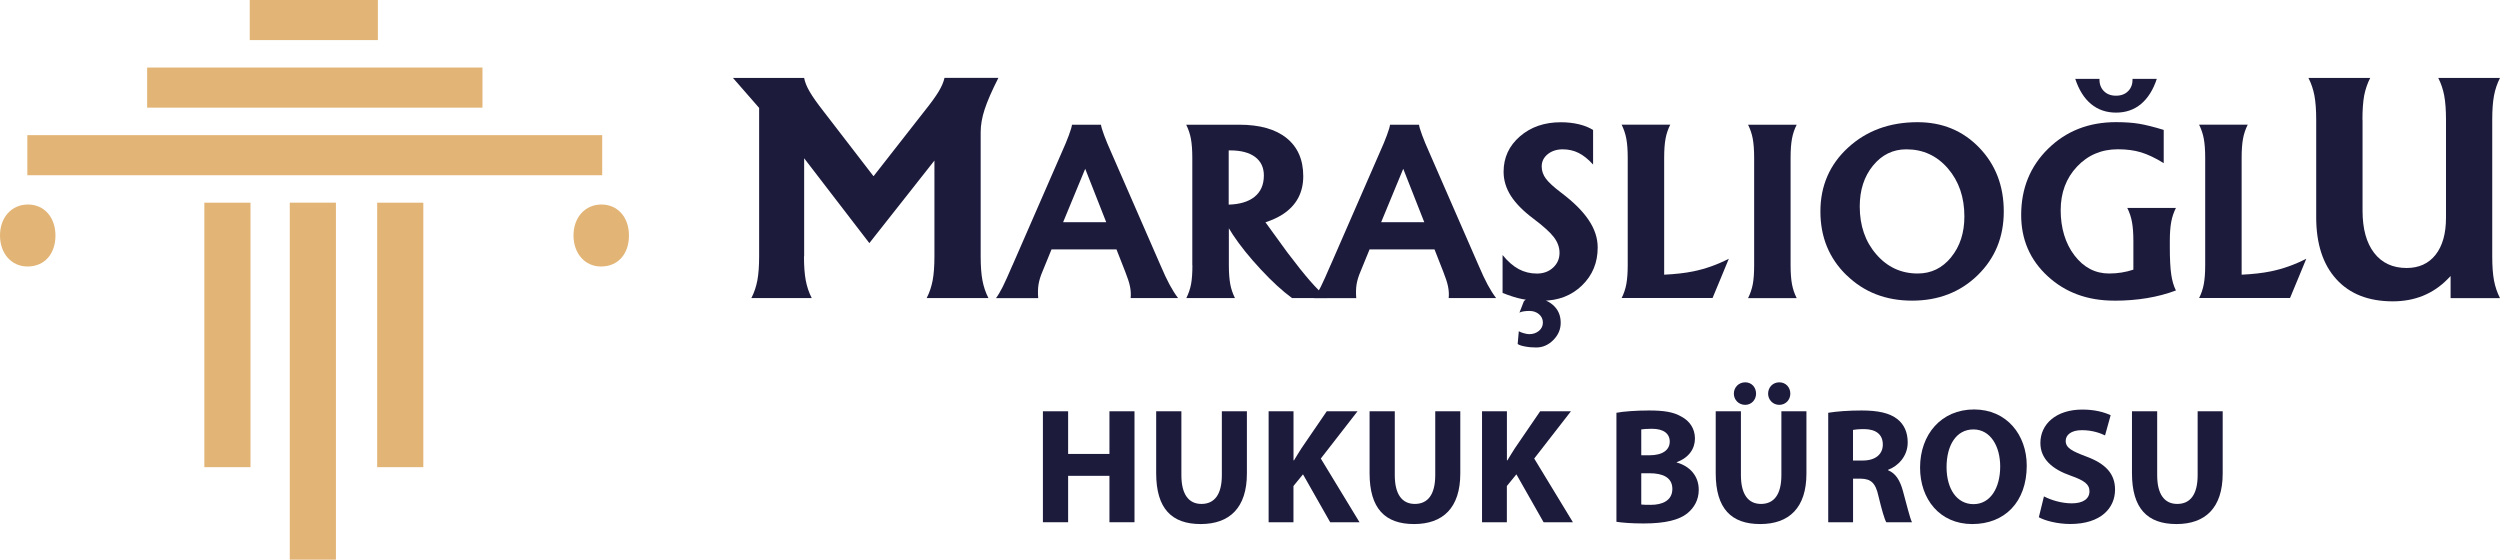 <?xml version="1.0" encoding="UTF-8"?>
<svg id="katman_1" data-name="katman 1" xmlns="http://www.w3.org/2000/svg" viewBox="0 0 467.08 104.57">
  <defs>
    <style>
      .cls-1 {
        fill: #1c1b3c;
      }

      .cls-1, .cls-2 {
        stroke-width: 0px;
      }

      .cls-2 {
        fill: #e2b475;
      }
    </style>
  </defs>
  <g>
    <g>
      <rect class="cls-2" x="54.14" y="37.87" width="8.62" height="66.7"/>
      <rect class="cls-2" x="70.47" y="37.87" width="8.62" height="49.41"/>
      <rect class="cls-2" x="38.18" y="37.87" width="8.62" height="49.41"/>
    </g>
    <rect class="cls-2" x="27.49" y="12.62" width="62.65" height="7.49"/>
    <rect class="cls-2" x="5.11" y="25.25" width="107.4" height="7.49"/>
    <rect class="cls-2" x="46.66" width="23.94" height="7.49"/>
    <path class="cls-2" d="m0,44c0-3.4,2.18-5.79,5.22-5.79s5.14,2.39,5.14,5.79-2,5.79-5.22,5.79c-3.05,0-5.14-2.48-5.14-5.79Z"/>
    <path class="cls-2" d="m107.15,44c0-3.4,2.18-5.79,5.22-5.79s5.14,2.39,5.14,5.79-2,5.79-5.22,5.79c-3.05,0-5.14-2.48-5.14-5.79Z"/>
  </g>
  <g>
    <g>
      <path class="cls-1" d="m199.56,76.84v7.97h7.72v-7.97h4.68v20.73h-4.68v-8.67h-7.72v8.67h-4.71v-20.73h4.71Z"/>
      <path class="cls-1" d="m220.72,76.84v11.93c0,3.57,1.35,5.38,3.75,5.38s3.81-1.72,3.81-5.38v-11.93h4.68v11.63c0,6.4-3.23,9.44-8.64,9.44s-8.31-2.89-8.31-9.5v-11.57h4.71Z"/>
      <path class="cls-1" d="m237.03,76.84h4.64v9.17h.09c.46-.8.95-1.54,1.41-2.28l4.71-6.89h5.75l-6.86,8.83,7.23,11.9h-5.48l-5.08-8.95-1.78,2.18v6.77h-4.64v-20.73Z"/>
      <path class="cls-1" d="m260.59,76.84v11.93c0,3.57,1.35,5.38,3.75,5.38s3.81-1.72,3.81-5.38v-11.93h4.68v11.63c0,6.4-3.23,9.44-8.64,9.44s-8.31-2.89-8.31-9.5v-11.57h4.71Z"/>
      <path class="cls-1" d="m276.9,76.84h4.64v9.17h.09c.46-.8.95-1.54,1.41-2.28l4.71-6.89h5.75l-6.86,8.83,7.23,11.9h-5.48l-5.08-8.95-1.78,2.18v6.77h-4.64v-20.73Z"/>
      <path class="cls-1" d="m302,77.12c1.23-.25,3.72-.43,6.06-.43,2.86,0,4.61.28,6.12,1.17,1.45.77,2.49,2.18,2.49,4.06s-1.08,3.57-3.41,4.43v.06c2.37.65,4.12,2.43,4.12,5.11,0,1.88-.86,3.35-2.15,4.4-1.51,1.2-4.03,1.88-8.15,1.88-2.31,0-4.03-.15-5.08-.31v-20.36Zm4.64,7.94h1.54c2.46,0,3.78-1.01,3.78-2.55s-1.2-2.4-3.32-2.4c-1.01,0-1.6.06-2,.12v4.83Zm0,9.2c.46.06,1.01.06,1.81.06,2.12,0,4-.8,4-2.98s-1.88-2.92-4.21-2.92h-1.6v5.84Z"/>
      <path class="cls-1" d="m325.26,76.84v11.93c0,3.57,1.35,5.38,3.75,5.38s3.81-1.72,3.81-5.38v-11.93h4.68v11.63c0,6.4-3.23,9.44-8.64,9.44s-8.31-2.89-8.31-9.5v-11.57h4.71Zm-1.32-3.29c0-1.2.92-2.12,2.12-2.12s2.03.92,2.03,2.12c0,1.14-.86,2.09-2.03,2.09-1.23,0-2.12-.95-2.12-2.09Zm6.4,0c0-1.2.89-2.12,2.09-2.12s2.06.92,2.06,2.12c0,1.14-.86,2.09-2.06,2.09s-2.09-.95-2.09-2.09Z"/>
      <path class="cls-1" d="m341.56,77.12c1.51-.25,3.75-.43,6.24-.43,3.08,0,5.23.46,6.71,1.63,1.23.98,1.91,2.43,1.91,4.34,0,2.65-1.88,4.46-3.66,5.11v.09c1.45.58,2.25,1.97,2.77,3.88.65,2.34,1.29,5.04,1.69,5.84h-4.8c-.34-.58-.83-2.28-1.45-4.83-.55-2.58-1.45-3.29-3.35-3.32h-1.41v8.15h-4.64v-20.46Zm4.64,8.92h1.85c2.34,0,3.72-1.17,3.72-2.98,0-1.91-1.29-2.86-3.45-2.89-1.14,0-1.78.09-2.12.15v5.72Z"/>
      <path class="cls-1" d="m378.66,86.99c0,6.8-4.12,10.92-10.18,10.92s-9.75-4.64-9.75-10.55c0-6.21,3.97-10.86,10.09-10.86s9.84,4.77,9.84,10.49Zm-14.98.28c0,4.06,1.91,6.92,5.04,6.92s4.98-3.01,4.98-7.04c0-3.72-1.78-6.92-5.01-6.92s-5.01,3.01-5.01,7.04Z"/>
      <path class="cls-1" d="m381.89,92.75c1.26.65,3.2,1.29,5.2,1.29,2.15,0,3.29-.89,3.29-2.24s-.98-2.03-3.48-2.92c-3.45-1.2-5.69-3.11-5.69-6.12,0-3.54,2.95-6.24,7.84-6.24,2.34,0,4.06.49,5.29,1.05l-1.05,3.78c-.83-.4-2.31-.98-4.34-.98s-3.01.92-3.01,2c0,1.32,1.17,1.91,3.84,2.92,3.66,1.35,5.38,3.26,5.38,6.18,0,3.48-2.68,6.43-8.37,6.43-2.37,0-4.71-.61-5.87-1.26l.95-3.88Z"/>
      <path class="cls-1" d="m403.03,76.84v11.93c0,3.57,1.35,5.38,3.75,5.38s3.81-1.72,3.81-5.38v-11.93h4.68v11.63c0,6.4-3.23,9.44-8.64,9.44s-8.31-2.89-8.31-9.5v-11.57h4.71Z"/>
    </g>
    <g>
      <path class="cls-1" d="m150.21,47.89c0,1.82.11,3.32.33,4.49.22,1.17.59,2.28,1.12,3.31h-11.28c.53-1.03.9-2.14,1.12-3.31.22-1.17.33-2.67.33-4.49v-27.73l-4.89-5.6h13.3c.14.77.48,1.63,1.03,2.56.54.94,1.41,2.17,2.6,3.69l9.31,12.09h.04l9.46-12.09c1.22-1.52,2.12-2.76,2.69-3.71s.93-1.8,1.09-2.55h10.07c-1.21,2.38-2.06,4.34-2.56,5.86s-.75,2.95-.75,4.29v23.19c0,1.82.11,3.32.33,4.49.22,1.17.59,2.28,1.12,3.31h-11.54c.53-1.03.9-2.14,1.12-3.31.22-1.17.33-2.67.33-4.49v-17.93h.03l-12.19,15.46h0l-12.18-15.85h0v18.32Z"/>
      <path class="cls-1" d="m189.17,49.55l9.25-21.2c.5-1.09.92-2.12,1.28-3.09s.55-1.63.58-1.96h5.42c.03.33.22.98.58,1.96.36.97.79,2,1.28,3.09l9.25,21.2c.65,1.52,1.22,2.74,1.72,3.66.5.92,1.02,1.75,1.57,2.48h-8.86c.07-.7.03-1.42-.12-2.16-.15-.74-.45-1.66-.89-2.76l-1.64-4.18h-12.13l-1.71,4.18c-.36.84-.6,1.63-.72,2.37-.12.74-.14,1.59-.06,2.56h-7.89c.37-.48.79-1.19,1.26-2.11.46-.92,1.06-2.27,1.82-4.04Zm9.45-8.03h8.06l-3.92-9.96h-.02l-4.12,9.96Z"/>
      <path class="cls-1" d="m222.76,49.55v-20.1c0-1.42-.09-2.59-.26-3.52-.17-.92-.47-1.8-.88-2.63h9.92c3.82,0,6.77.83,8.84,2.5,2.07,1.67,3.11,4.04,3.11,7.12s-1.28,5.45-3.83,7.12c-.92.59-2,1.09-3.23,1.49l4.04,5.57c1.75,2.32,3.19,4.12,4.31,5.4,1.12,1.28,2.18,2.35,3.19,3.19h-6.57c-1.77-1.28-3.72-3.07-5.85-5.36-2.13-2.29-3.87-4.45-5.21-6.48l-.75-1.2v6.89c0,1.44.09,2.61.26,3.54.17.92.47,1.79.88,2.61h-9.09c.41-.81.71-1.68.89-2.61.17-.92.25-2.1.25-3.54Zm6.81-11.32c2.04-.06,3.64-.53,4.78-1.43,1.19-.94,1.78-2.28,1.78-4.02,0-1.49-.55-2.64-1.64-3.46-1.09-.81-2.64-1.22-4.64-1.22h-.29v10.12Z"/>
      <path class="cls-1" d="m248.59,49.55l9.25-21.2c.5-1.09.92-2.12,1.28-3.09s.55-1.63.58-1.96h5.42c.03.33.22.98.58,1.96.36.97.79,2,1.28,3.09l9.25,21.2c.65,1.52,1.22,2.74,1.72,3.66.5.92,1.02,1.75,1.57,2.48h-8.86c.07-.7.03-1.42-.12-2.16-.15-.74-.45-1.66-.89-2.76l-1.64-4.18h-12.13l-1.71,4.18c-.36.84-.6,1.63-.72,2.37-.12.74-.14,1.59-.06,2.56h-7.89c.37-.48.79-1.19,1.26-2.11.46-.92,1.06-2.27,1.82-4.04Zm9.45-8.03h8.06l-3.92-9.96h-.02l-4.12,9.96Z"/>
      <path class="cls-1" d="m297.63,30.73c-.9-.99-1.8-1.71-2.7-2.16-.9-.45-1.89-.67-2.97-.67s-2.05.3-2.8.91c-.75.61-1.12,1.37-1.12,2.3,0,.81.26,1.57.79,2.28.52.7,1.49,1.59,2.9,2.65,2.3,1.74,4.01,3.44,5.11,5.11,1.11,1.66,1.66,3.35,1.66,5.09,0,2.84-.98,5.21-2.94,7.1-1.96,1.89-4.42,2.84-7.37,2.84-1.48,0-2.73-.1-3.77-.3-1.03-.2-2.26-.58-3.69-1.15v-7.08c.98,1.2,1.99,2.08,3.02,2.63,1.03.55,2.16.83,3.39.83s2.22-.37,3.03-1.11c.8-.74,1.2-1.66,1.2-2.76,0-1.02-.35-1.99-1.05-2.92-.69-.91-1.97-2.07-3.85-3.48-1.89-1.42-3.29-2.84-4.2-4.26-.9-1.42-1.35-2.92-1.35-4.49,0-2.65,1.02-4.85,3.05-6.61s4.58-2.64,7.65-2.64c1.21,0,2.35.13,3.39.38,1.05.26,1.93.61,2.63,1.07v6.46Zm-12.91,25.56c.11-.17.31-.31.6-.42.29-.12.6-.18.93-.18,1.6,0,2.89.42,3.87,1.27.98.85,1.47,1.96,1.47,3.34,0,1.23-.46,2.3-1.38,3.23-.92.92-1.98,1.39-3.2,1.39-.75,0-1.45-.06-2.1-.19-.66-.12-1.11-.28-1.36-.46l.21-2.38c.25.14.57.26.96.37.39.11.72.17.98.17.73,0,1.34-.21,1.83-.62.49-.41.73-.93.73-1.55s-.24-1.14-.72-1.55c-.48-.41-1.08-.62-1.8-.62-.4,0-.78.03-1.14.09-.36.06-.6.14-.72.24l.83-2.13Z"/>
      <path class="cls-1" d="m302.97,55.69c.41-.81.71-1.68.88-2.61.17-.92.26-2.1.26-3.54v-20.1c0-1.42-.09-2.59-.26-3.52-.17-.92-.47-1.8-.88-2.63h9.09c-.41.81-.71,1.68-.88,2.61-.17.92-.26,2.1-.26,3.54v21.88c2.07-.1,3.88-.3,5.44-.62,2.25-.46,4.46-1.24,6.64-2.36l-1.51,3.66-1.53,3.68h-16.99Z"/>
      <path class="cls-1" d="m327.73,49.55v-20.1c0-1.43-.09-2.61-.26-3.54-.17-.92-.47-1.79-.88-2.61h9.09c-.41.81-.71,1.68-.88,2.61-.17.92-.26,2.1-.26,3.54v20.1c0,1.45.09,2.63.26,3.55.17.92.47,1.78.88,2.6h-9.09c.41-.81.71-1.68.89-2.61.17-.91.25-2.09.25-3.54Z"/>
      <path class="cls-1" d="m344.99,51.42c-3.26-3.17-4.88-7.14-4.88-11.91s1.72-8.77,5.17-11.93c3.45-3.17,7.78-4.75,12.98-4.75,4.62,0,8.46,1.58,11.52,4.75,3.06,3.17,4.59,7.15,4.59,11.93s-1.63,8.75-4.88,11.91c-3.26,3.17-7.34,4.75-12.25,4.75s-8.98-1.58-12.23-4.75Zm19.54-3.36c1.66-2.03,2.48-4.57,2.48-7.62,0-3.6-1.03-6.59-3.08-8.97-2.06-2.38-4.64-3.57-7.76-3.57-2.5,0-4.57,1.01-6.23,3.04s-2.48,4.57-2.48,7.64c0,3.59,1.03,6.57,3.1,8.95,2.06,2.38,4.64,3.57,7.73,3.57,2.51,0,4.6-1.01,6.25-3.04Z"/>
      <path class="cls-1" d="m394.99,56.17c-4.97,0-9.11-1.52-12.41-4.56-3.31-3.04-4.96-6.86-4.96-11.44,0-4.97,1.68-9.1,5.05-12.4s7.59-4.95,12.67-4.95c1.66,0,3.09.1,4.3.3,1.21.2,2.74.58,4.61,1.15v6.21c-1.57-.97-2.99-1.64-4.24-2.02-1.26-.38-2.7-.57-4.32-.57-3.06,0-5.61,1.08-7.64,3.24-2.03,2.16-3.05,4.87-3.05,8.15s.86,6.21,2.59,8.46,3.88,3.36,6.46,3.36h.02c1.57,0,3.08-.24,4.51-.72v-5.38c0-1.42-.09-2.59-.26-3.52-.17-.92-.46-1.8-.88-2.63h9.09c-.42.83-.71,1.7-.88,2.63-.17.92-.26,2.1-.26,3.52v1.28c0,2.11.09,3.77.26,4.97.17,1.2.47,2.21.88,3.02-3.37,1.27-7.21,1.91-11.53,1.91h.02Zm.35-35.13c-1.82,0-3.38-.54-4.67-1.61s-2.27-2.64-2.95-4.7h4.53c-.03.94.24,1.7.81,2.28.57.58,1.32.87,2.28.87s1.71-.29,2.28-.87c.57-.58.83-1.34.81-2.28h4.53c-.68,2.06-1.66,3.62-2.95,4.7s-2.85,1.61-4.67,1.61Z"/>
      <path class="cls-1" d="m410.86,55.69c.41-.81.71-1.68.88-2.61.17-.92.26-2.1.26-3.54v-20.1c0-1.42-.09-2.59-.26-3.52-.17-.92-.47-1.8-.88-2.63h9.09c-.41.81-.71,1.68-.88,2.61-.17.92-.26,2.1-.26,3.54v21.88c2.07-.1,3.88-.3,5.44-.62,2.25-.46,4.46-1.24,6.64-2.36l-1.51,3.66-1.53,3.68h-16.99Z"/>
      <path class="cls-1" d="m441.4,22.36v17.01c0,3.38.72,6.01,2.17,7.89,1.45,1.87,3.47,2.81,6.06,2.81,2.31,0,4.12-.83,5.42-2.48,1.3-1.66,1.94-3.96,1.94-6.93v-18.3c0-1.82-.11-3.32-.33-4.49-.22-1.17-.59-2.28-1.12-3.31h11.54c-.53,1.03-.9,2.14-1.12,3.31-.22,1.17-.33,2.67-.33,4.49v25.53c0,1.84.11,3.34.33,4.51.22,1.17.59,2.26,1.12,3.3h-9.23v-4.13l-.58.6c-2.72,2.75-6.12,4.13-10.23,4.13-4.52,0-8.04-1.38-10.54-4.14-2.51-2.76-3.76-6.62-3.76-11.58v-18.22c0-1.82-.11-3.32-.33-4.49-.22-1.17-.59-2.28-1.12-3.31h11.54c-.53,1.03-.9,2.14-1.13,3.31-.21,1.17-.32,2.67-.32,4.49Z"/>
    </g>
  </g>
</svg>